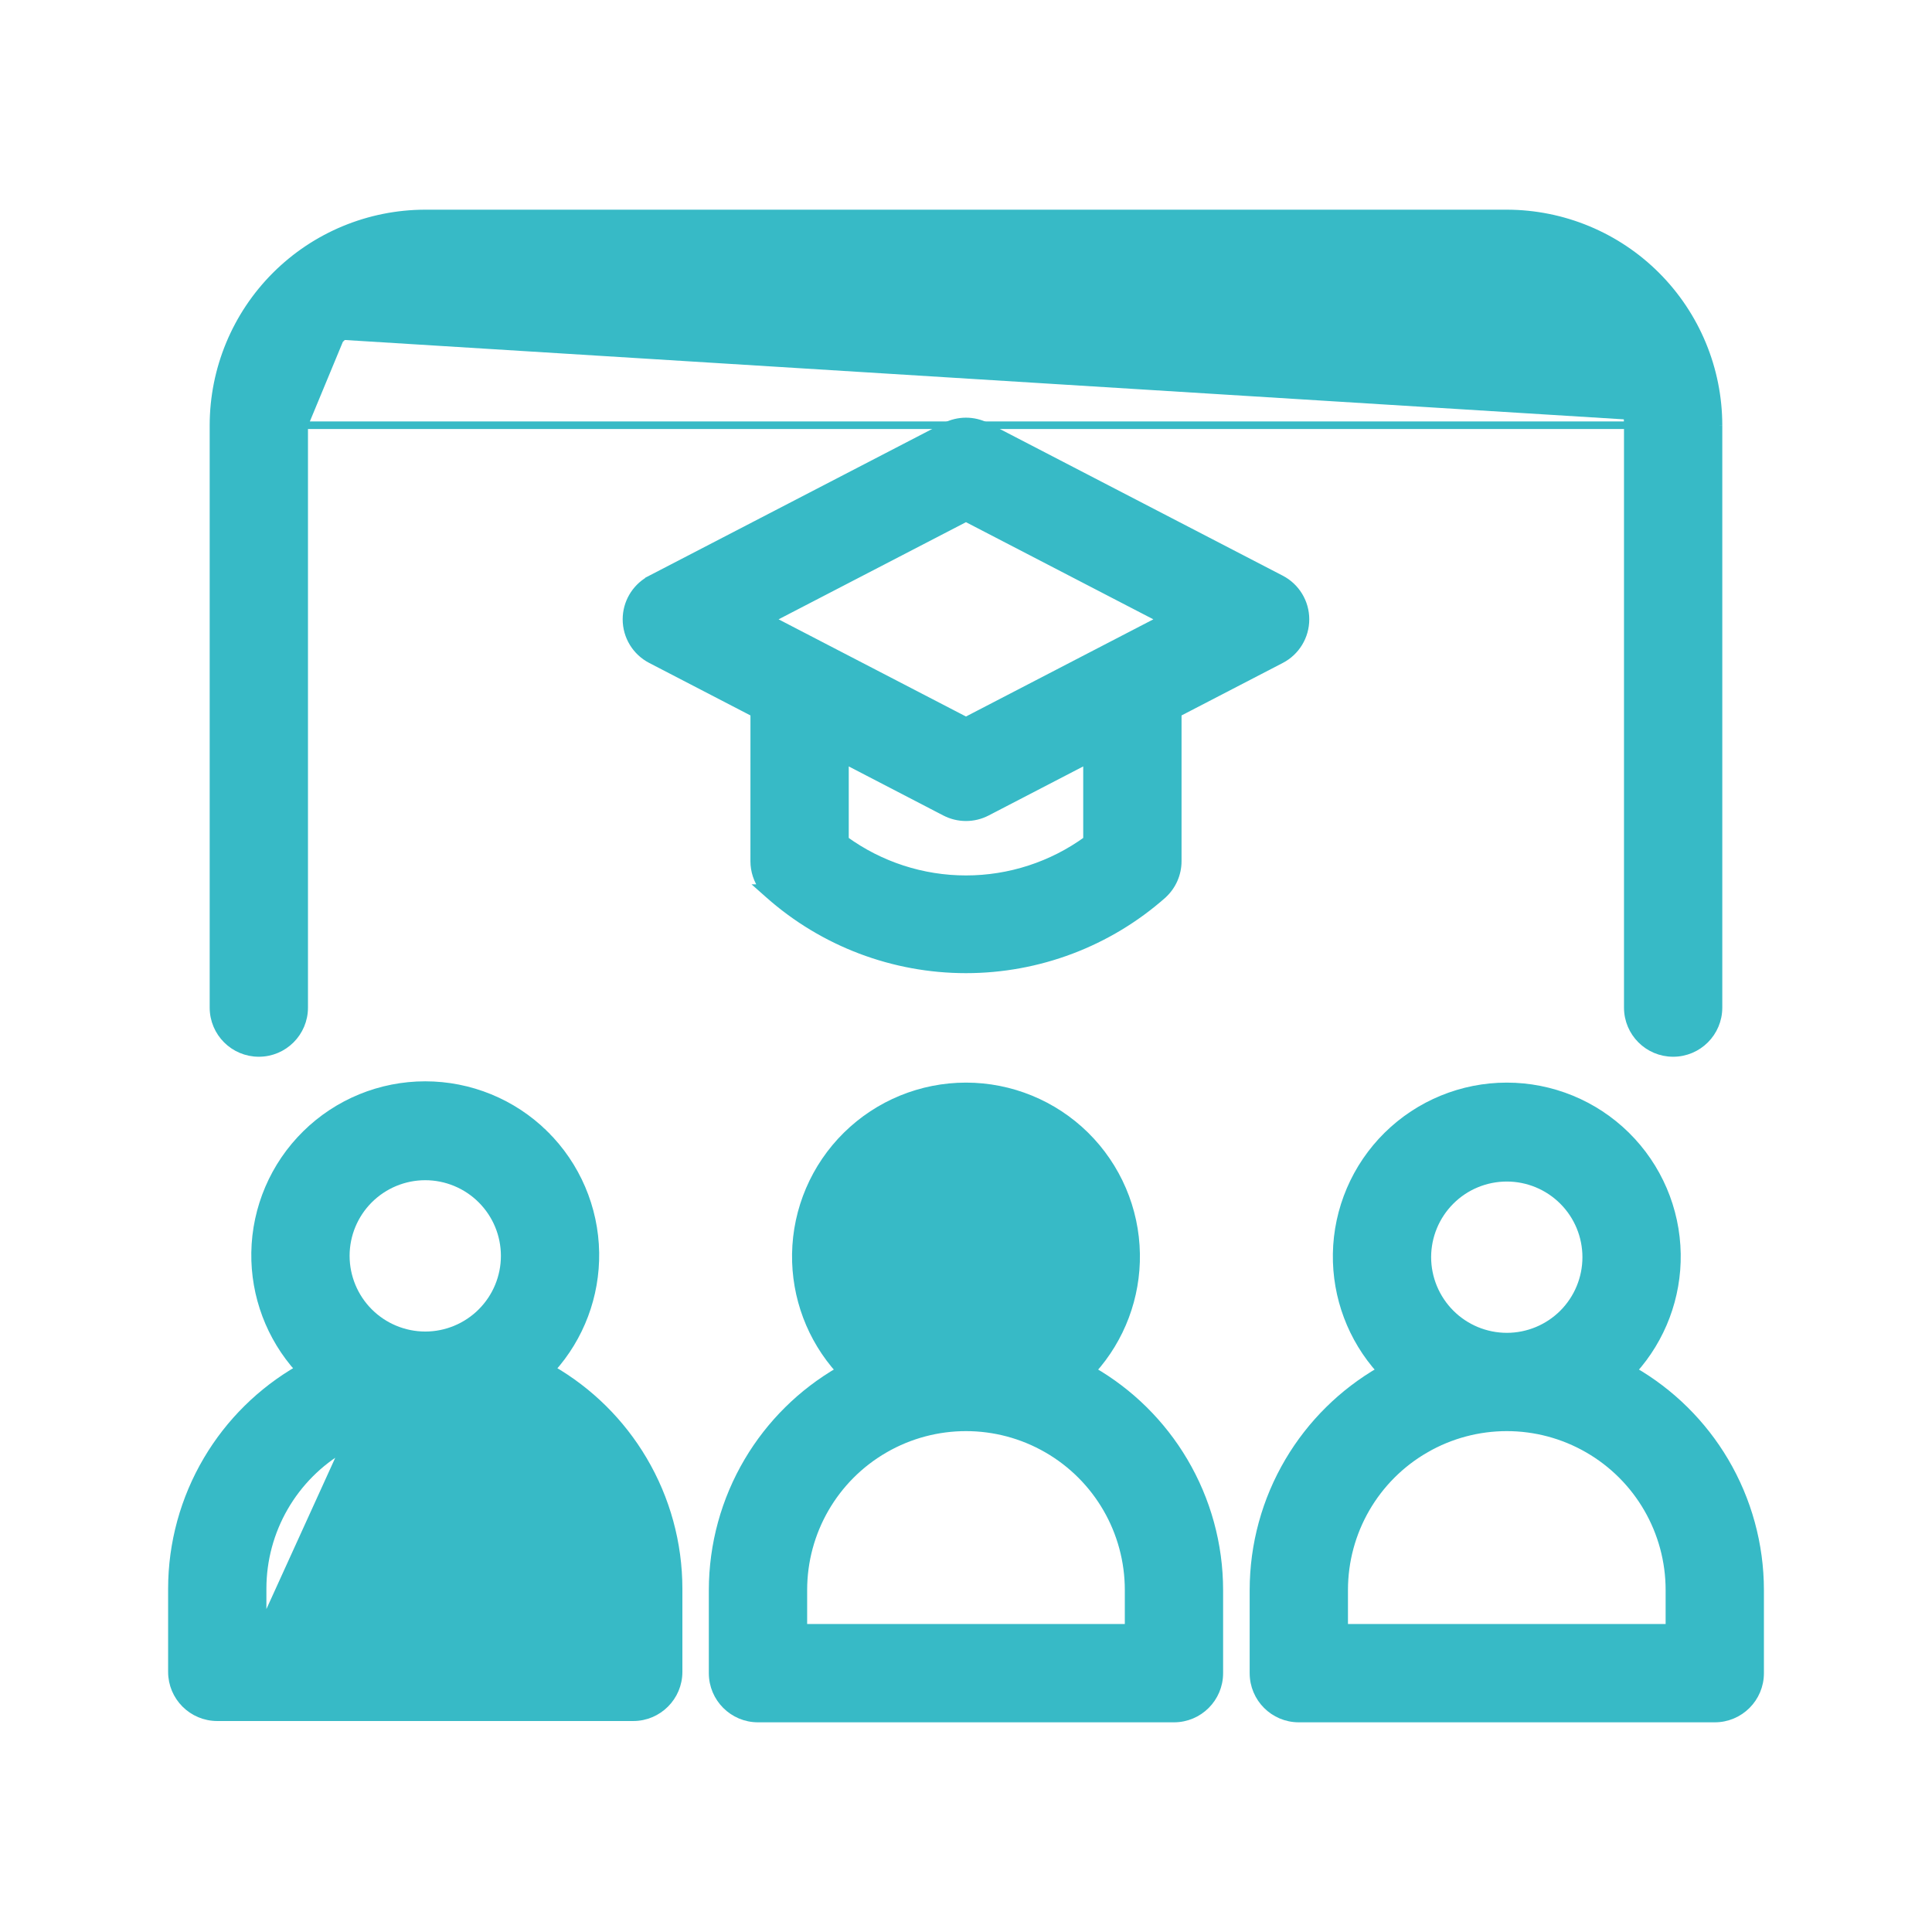 <svg width="64" height="64" viewBox="0 0 64 64" fill="none" xmlns="http://www.w3.org/2000/svg">
<path d="M32 44.402C32.731 44.402 33.432 44.111 33.948 43.595C34.465 43.078 34.755 42.377 34.755 41.646C34.755 40.915 34.465 40.214 33.948 39.697C33.431 39.18 32.731 38.89 32 38.89C31.269 38.89 30.567 39.18 30.051 39.697L29.249 41.521L29.249 41.521L29.369 41.527L29.369 41.636M32 44.402L32 44.277M32 44.402C31.269 44.401 30.569 44.111 30.052 43.594L29.369 41.636M32 44.402V44.277C32 44.277 32 44.277 32 44.277M32 44.277C32.697 44.277 33.367 44 33.86 43.507C34.354 43.013 34.63 42.344 34.63 41.646C34.63 40.948 34.353 40.279 33.86 39.786C33.366 39.292 32.697 39.015 32 39.015C31.302 39.015 30.632 39.292 30.139 39.786L30.139 39.786C29.648 40.277 29.371 40.942 29.369 41.636M32 44.277C31.302 44.276 30.634 43.999 30.14 43.505L30.14 43.505C29.647 43.012 29.369 42.343 29.369 41.646L29.369 41.636M36.186 45.4C37.139 44.344 37.658 42.964 37.636 41.538C37.613 40.058 37.009 38.647 35.955 37.608L35.955 37.608C34.9 36.57 33.48 35.988 32 35.988C30.519 35.988 29.099 36.57 28.045 37.608L28.045 37.608C26.99 38.647 26.386 40.058 26.363 41.538C26.341 42.964 26.86 44.343 27.813 45.4C26.559 46.122 25.513 47.156 24.776 48.402L24.776 48.402C24.011 49.695 23.608 51.169 23.606 52.67V52.67V55.426C23.606 56.256 24.28 56.929 25.109 56.929H38.889C39.719 56.929 40.392 56.256 40.392 55.426V52.67V52.67C40.391 51.169 39.987 49.695 39.222 48.402L39.222 48.402C38.485 47.156 37.439 46.122 36.186 45.4ZM37.386 52.67V53.923H26.613V52.67C26.613 50.745 27.639 48.967 29.306 48.005L29.306 48.005C30.973 47.042 33.027 47.042 34.693 48.005L34.693 48.005C36.36 48.967 37.386 50.745 37.386 52.67Z" fill="#37BAC6" stroke="#37BAC6" stroke-width="0.25"/>
<path d="M57.138 48.402C56.401 47.156 55.354 46.122 54.101 45.4C55.053 44.343 55.573 42.964 55.551 41.538C55.528 40.058 54.924 38.647 53.869 37.608L53.869 37.608C52.815 36.57 51.394 35.988 49.914 35.988C48.434 35.988 47.014 36.57 45.959 37.608L45.959 37.608C44.905 38.647 44.301 40.058 44.278 41.538L44.278 41.538C44.256 42.964 44.775 44.343 45.728 45.4C44.474 46.122 43.428 47.156 42.691 48.402L42.691 48.402C41.926 49.695 41.523 51.169 41.522 52.67V52.67V55.426C41.522 56.256 42.194 56.929 43.024 56.929H56.804C57.635 56.929 58.307 56.256 58.307 55.426V52.67V52.67C58.306 51.169 57.902 49.695 57.138 48.402L57.138 48.402ZM48.054 39.786L48.054 39.786C48.547 39.292 49.217 39.015 49.915 39.015C50.612 39.015 51.281 39.292 51.775 39.786C52.268 40.279 52.545 40.948 52.545 41.646C52.545 42.344 52.268 43.013 51.775 43.507C51.281 44 50.612 44.277 49.915 44.277C49.217 44.276 48.548 43.999 48.055 43.505L48.055 43.505C47.562 43.012 47.284 42.343 47.283 41.646L47.283 41.641C47.285 40.945 47.562 40.278 48.054 39.786ZM52.608 48.005L52.608 48.005C54.275 48.967 55.301 50.745 55.301 52.67L55.301 53.923H44.528V52.67C44.528 50.745 45.554 48.967 47.221 48.005L47.158 47.897L47.221 48.005C48.888 47.042 50.941 47.042 52.608 48.005Z" fill="#37BAC6" stroke="#37BAC6" stroke-width="0.25"/>
<path d="M8.7 53.879H19.474L19.474 52.626C19.474 50.702 18.447 48.924 16.78 47.961C15.114 46.999 13.06 46.999 11.393 47.961L8.7 53.879ZM8.7 53.879V52.626C8.7 50.702 9.726 48.924 11.393 47.961L8.7 53.879ZM18.273 45.356C19.226 44.3 19.745 42.92 19.723 41.494L19.723 41.494C19.7 40.015 19.096 38.603 18.042 37.565L17.954 37.654L18.042 37.565C16.987 36.526 15.566 35.945 14.086 35.945C12.607 35.945 11.186 36.526 10.132 37.565C9.077 38.603 8.473 40.015 8.45 41.494C8.428 42.92 8.948 44.3 9.9 45.356C8.647 46.078 7.6 47.112 6.863 48.359C6.099 49.651 5.695 51.125 5.694 52.626V52.626V55.383C5.694 56.212 6.366 56.886 7.197 56.886H20.977C21.807 56.886 22.48 56.212 22.48 55.383V52.626V52.626C22.479 51.125 22.075 49.651 21.31 48.359C20.573 47.112 19.526 46.078 18.273 45.356ZM15.947 43.463L15.947 43.463C15.454 43.956 14.784 44.234 14.087 44.234C13.389 44.233 12.72 43.955 12.227 43.462C11.734 42.969 11.457 42.3 11.456 41.602L11.456 41.594C11.458 40.899 11.735 40.234 12.226 39.742C12.72 39.249 13.389 38.971 14.086 38.971C14.784 38.971 15.454 39.249 15.947 39.742C16.441 40.236 16.718 40.904 16.718 41.602C16.718 42.3 16.441 42.969 15.947 43.463Z" fill="#37BAC6" stroke="#37BAC6" stroke-width="0.25"/>
<path d="M24.984 28.529C24.984 28.852 25.088 29.164 25.277 29.42H25.226L25.473 29.639C27.273 31.233 29.595 32.112 31.999 32.112C34.404 32.112 36.725 31.233 38.526 29.639L38.526 29.639L38.527 29.637C38.838 29.352 39.015 28.95 39.015 28.529V23.624L42.436 21.85L42.436 21.85C42.934 21.592 43.246 21.077 43.246 20.516C43.246 19.955 42.934 19.44 42.435 19.181L42.435 19.181L32.691 14.129L32.691 14.129C32.257 13.905 31.742 13.905 31.308 14.129L31.308 14.129L21.564 19.181L21.496 19.216V19.219C21.037 19.488 20.752 19.981 20.752 20.516C20.752 21.077 21.065 21.592 21.564 21.85C21.564 21.85 21.564 21.85 21.564 21.85L24.985 23.624L24.984 28.529ZM27.991 27.823V25.183L31.308 26.904L31.308 26.904C31.741 27.128 32.258 27.128 32.691 26.904L32.691 26.904L36.008 25.183V27.823C34.843 28.669 33.44 29.125 31.999 29.125C30.559 29.125 29.156 28.669 27.991 27.823ZM31.999 23.876L25.52 20.516L31.999 17.157L38.478 20.516L31.999 23.876Z" fill="#37BAC6" stroke="#37BAC6" stroke-width="0.25"/>
<path d="M56.928 14.086V14.086V33.378C56.928 34.209 56.255 34.881 55.425 34.881C54.595 34.881 53.922 34.209 53.922 33.378V14.086C53.921 13.023 53.498 12.004 52.747 11.252C51.995 10.501 50.976 10.078 49.913 10.077H14.086C13.024 10.078 12.005 10.501 11.252 11.252C11.252 11.252 11.252 11.252 11.252 11.252M56.928 14.086L9.952 14.086C9.953 12.99 10.389 11.939 11.164 11.164L11.252 11.252M56.928 14.086C56.926 12.226 56.186 10.443 54.871 9.128C53.556 7.813 51.773 7.073 49.914 7.071H49.913L14.086 7.071L14.086 7.071C12.226 7.073 10.443 7.813 9.128 9.128C7.813 10.443 7.073 12.226 7.071 14.086V14.086V33.378C7.071 34.209 7.744 34.881 8.574 34.881H8.574C9.404 34.881 10.077 34.209 10.077 33.378V14.086M56.928 14.086L10.077 14.086M11.252 11.252C10.501 12.004 10.078 13.023 10.077 14.086M11.252 11.252L10.077 14.086" fill="#37BAC6" stroke="#37BAC6" stroke-width="0.25"/>
</svg>
